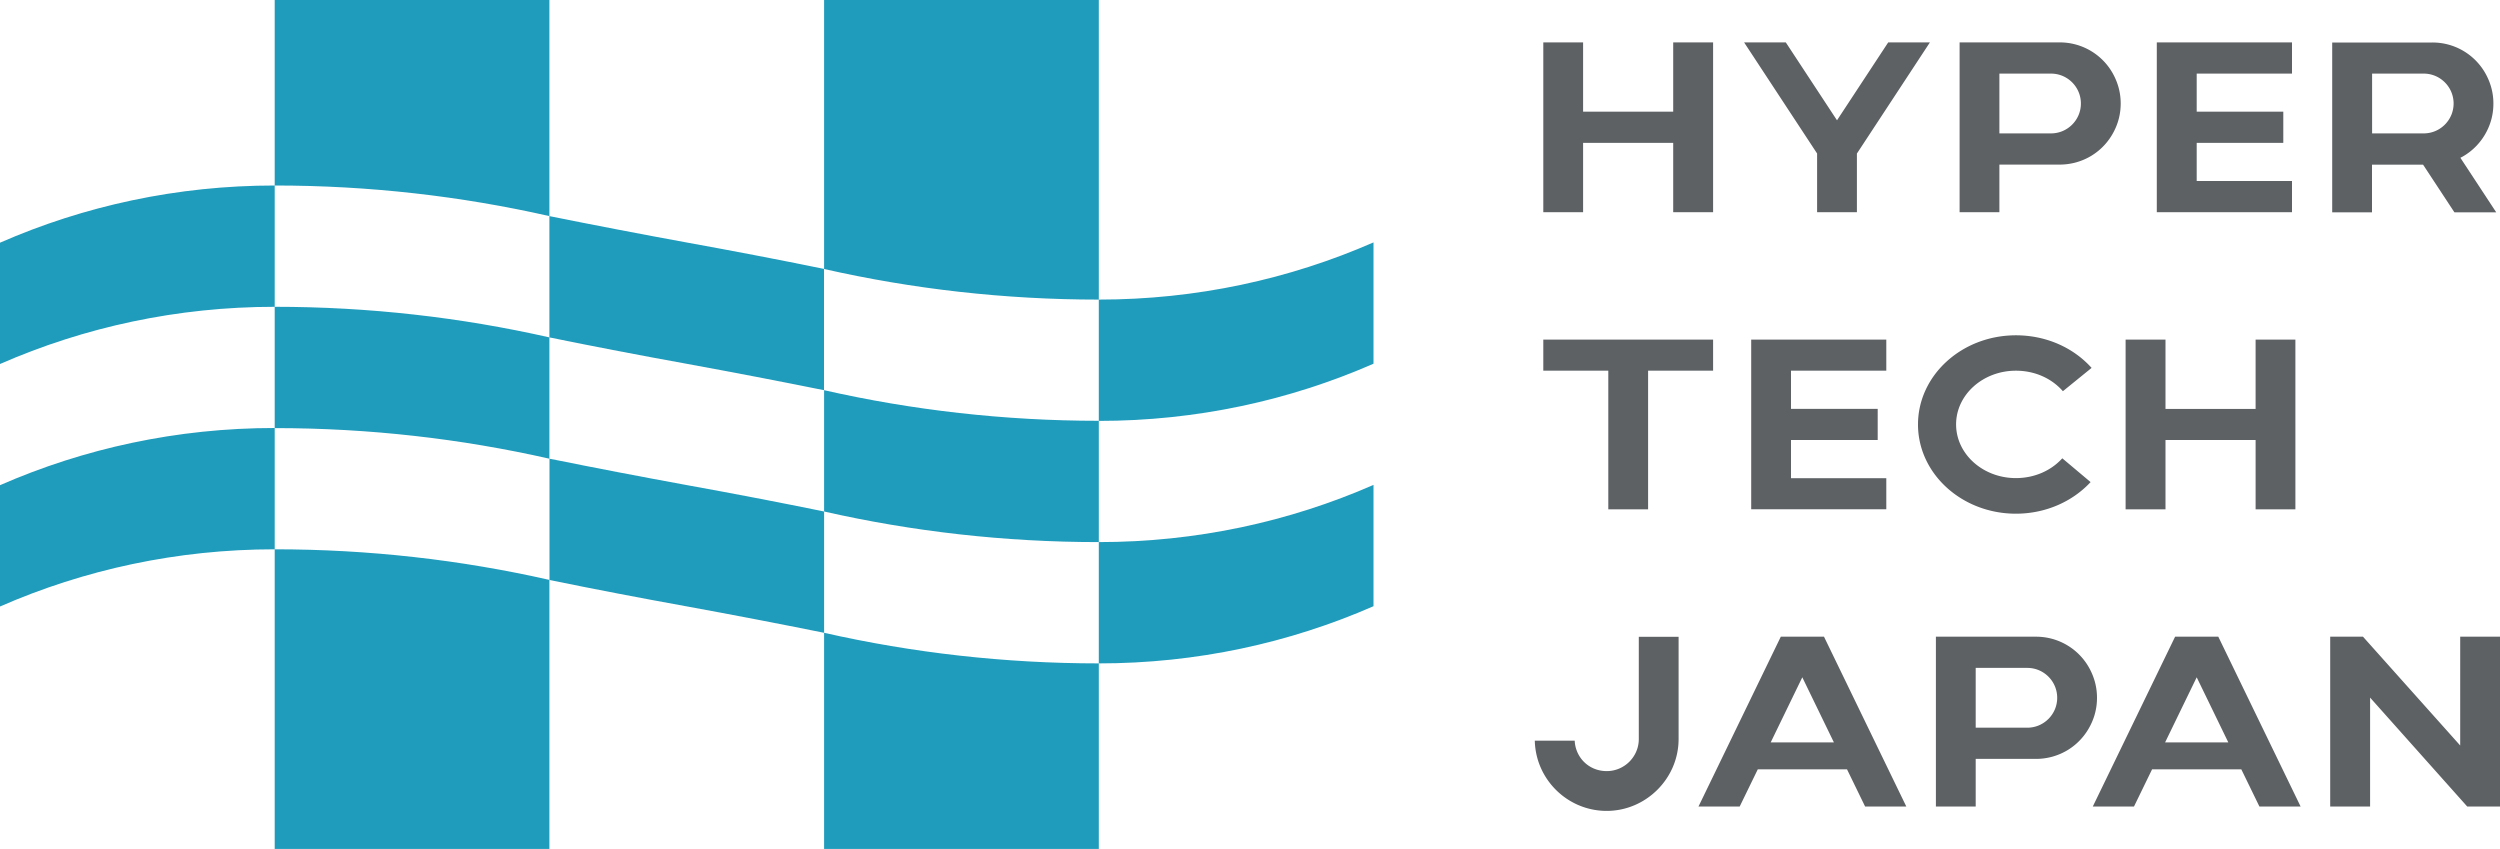 <svg id="b" xmlns="http://www.w3.org/2000/svg" width="250" height="84.89"><defs><style>.d{fill:#1f9bbc}.e{fill:#5d6164}</style></defs><g id="c"><path class="e" d="M158.31 4.24h-3.98v16.98h3.98v-6.93h9.01v6.93h3.99V4.24h-3.99v6.93h-9.01V4.24zM219.67 14.29h8.66v-3.12h-8.66V7.36h9.53V4.24h-13.52v16.98h13.52V18.1h-9.53v-3.81zM205.97 4.24h-10.01v16.98h3.98v-4.76h6.02c2.33 0 4.42-1.29 5.46-3.37.43-.85.65-1.77.65-2.74s-.22-1.88-.65-2.74a6.066 6.066 0 00-5.46-3.37zm-.87 9.1h-5.16V7.36h5.16c1.65 0 2.99 1.34 2.99 2.99s-1.34 2.99-2.99 2.99zM174.41 4.24l7.3 11.11v5.87h3.98v-5.87l.03-.04 7.27-11.07h-4.17l-5.12 7.79-5.12-7.79h-4.17zM246.21 15.69c1.08-.6 1.93-1.5 2.48-2.59.43-.85.65-1.77.65-2.74s-.22-1.88-.65-2.74a6.066 6.066 0 00-5.46-3.37h-10.01v16.98h3.98v-4.76h5.11l3.13 4.76h4.18l-3.58-5.45.16-.09zm-3.84-2.35h-5.16V7.36h5.16c1.65 0 2.99 1.34 2.99 2.99s-1.34 2.99-2.99 2.99zM216.55 33.96h-3.99v16.97h3.99V44h9.01v6.93h3.98V33.96h-3.98v6.93h-9.01v-6.93zM179.1 44h8.67v-3.11h-8.67v-3.82h9.53v-3.11h-13.51v16.97h13.51v-3.11h-9.53V44zM206.29 39.12l2.87-2.33c-1.87-2.08-4.62-3.26-7.57-3.26-5.4 0-9.79 4-9.79 8.92s4.39 8.92 9.79 8.92c2.89 0 5.6-1.15 7.47-3.16l-2.83-2.38c-1.14 1.26-2.82 1.98-4.64 1.98-3.3 0-5.98-2.41-5.98-5.37s2.68-5.37 5.98-5.37c1.85 0 3.55.74 4.69 2.04zM160.83 50.93h3.98V37.07h6.5v-3.11h-16.98v3.11h6.5v13.86zM178.08 63.67l-8.23 16.98h4.12l1.81-3.72h8.92l1.81 3.72h4.12l-8.23-16.98h-4.3zm-1.01 10.57l3.16-6.51 3.16 6.51h-6.32zM217.51 63.67l-8.23 16.98h4.12l1.81-3.72h8.92l1.81 3.72h4.12l-8.23-16.98h-4.3zm-1 10.57l3.16-6.51 3.16 6.51h-6.32zM233.02 63.67v16.98h3.99V69.76l9.71 10.89H250V63.67h-3.98v10.88l-9.72-10.88h-3.28zM157.47 74.07h-3.99c.09 3.88 3.28 7.02 7.19 7.02s7.19-3.22 7.19-7.19V63.68h-3.98V73.9c0 1.77-1.44 3.21-3.21 3.21s-3.11-1.34-3.2-3.03zM203.6 63.67h-10.01v16.98h3.98v-4.76h6.02c2.33 0 4.42-1.29 5.46-3.37.43-.85.65-1.77.65-2.74s-.22-1.88-.65-2.74a6.066 6.066 0 00-5.46-3.37zm-.87 9.1h-5.16v-5.98h5.16c1.65 0 2.99 1.34 2.99 2.99s-1.34 2.99-2.99 2.99z"/><path class="d" d="M27.47 18.55c-9.77 0-19.06 2.04-27.47 5.72V36.4c8.41-3.68 17.7-5.72 27.47-5.72V18.55zM109.88 29.96v12.13c9.77 0 19.06-2.04 27.47-5.72V24.24c-8.41 3.68-17.7 5.72-27.47 5.72zM68.68 48.51c-4.59-.84-9.17-1.72-13.73-2.64V58c4.56.93 9.14 1.81 13.73 2.64 4.59.84 9.17 1.72 13.73 2.64V51.15c-4.56-.93-9.14-1.81-13.73-2.64zM54.94 33.74c4.56.93 9.14 1.81 13.73 2.64 4.59.84 9.17 1.72 13.73 2.64V26.89c-4.56-.93-9.14-1.81-13.73-2.64-4.59-.84-9.17-1.72-13.73-2.64v12.13zM27.47 42.8C17.7 42.8 8.41 44.84 0 48.52v12.13c8.41-3.68 17.7-5.72 27.47-5.72V42.8zM109.88 54.21v12.13c9.77 0 19.06-2.04 27.47-5.72V48.49c-8.41 3.68-17.7 5.72-27.47 5.72zM54.94 33.74c-8.83-2-18.03-3.06-27.47-3.06v12.13c9.44 0 18.64 1.06 27.47 3.06V33.74zM27.47 54.93v29.96h27.47v-26.9c-8.83-2-18.03-3.06-27.47-3.06zM54.94 21.61V0H27.47v18.55c9.44 0 18.64 1.06 27.47 3.06zM109.88 29.96V0H82.41v26.9c8.83 2 18.03 3.06 27.47 3.06zM82.41 63.28v21.61h27.47V66.34c-9.44 0-18.64-1.06-27.47-3.06z"/><path class="d" d="M82.41 51.15c8.83 2 18.03 3.06 27.47 3.06V42.08c-9.44 0-18.64-1.06-27.47-3.06v12.13z"/></g></svg>